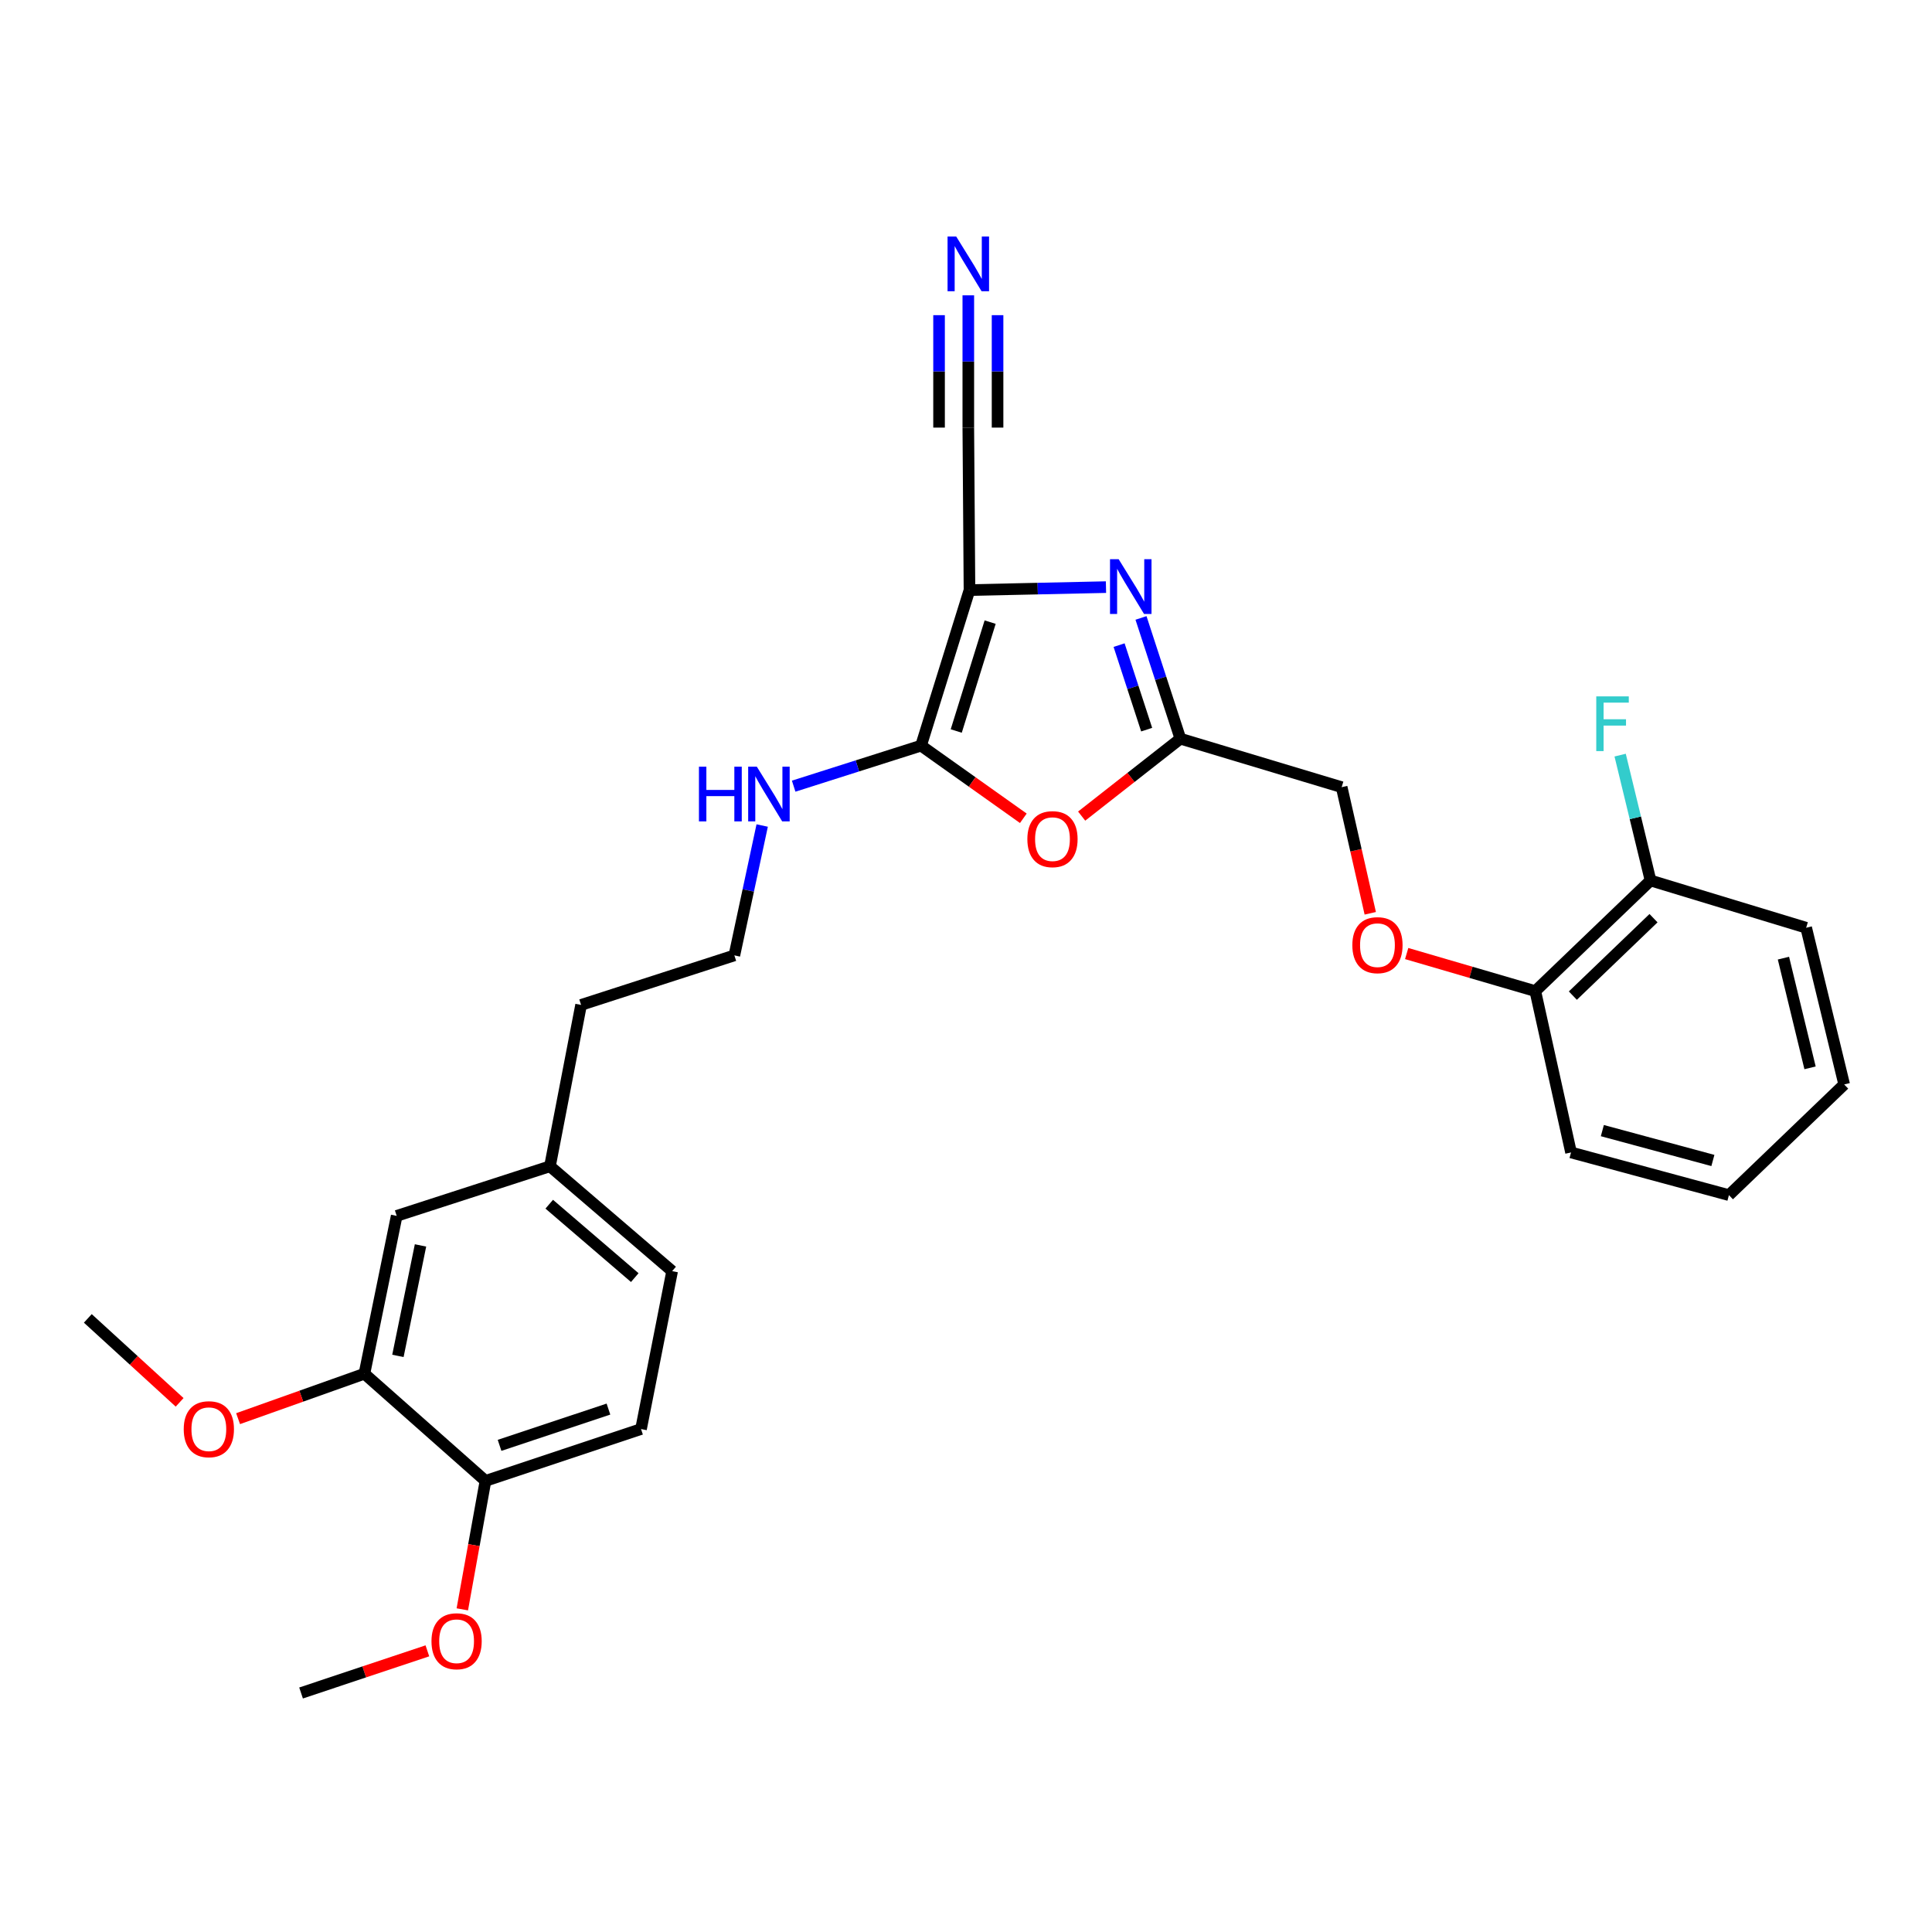 <?xml version='1.0' encoding='iso-8859-1'?>
<svg version='1.1' baseProfile='full'
              xmlns='http://www.w3.org/2000/svg'
                      xmlns:rdkit='http://www.rdkit.org/xml'
                      xmlns:xlink='http://www.w3.org/1999/xlink'
                  xml:space='preserve'
width='1000px' height='1000px' viewBox='0 0 1000 1000'>
<!-- END OF HEADER -->
<rect style='opacity:1.0;fill:#FFFFFF;stroke:none' width='1000' height='1000' x='0' y='0'> </rect>
<path class='bond-0' d='M 501.8,305.43 L 476.732,385.942' style='fill:none;fill-rule:evenodd;stroke:#000000;stroke-width:6px;stroke-linecap:butt;stroke-linejoin:miter;stroke-opacity:1' />
<path class='bond-0' d='M 512.497,322.008 L 494.95,378.367' style='fill:none;fill-rule:evenodd;stroke:#000000;stroke-width:6px;stroke-linecap:butt;stroke-linejoin:miter;stroke-opacity:1' />
<path class='bond-1' d='M 501.8,305.43 L 537.127,304.661' style='fill:none;fill-rule:evenodd;stroke:#000000;stroke-width:6px;stroke-linecap:butt;stroke-linejoin:miter;stroke-opacity:1' />
<path class='bond-1' d='M 537.127,304.661 L 572.454,303.892' style='fill:none;fill-rule:evenodd;stroke:#0000FF;stroke-width:6px;stroke-linecap:butt;stroke-linejoin:miter;stroke-opacity:1' />
<path class='bond-4' d='M 501.8,305.43 L 501.195,221.327' style='fill:none;fill-rule:evenodd;stroke:#000000;stroke-width:6px;stroke-linecap:butt;stroke-linejoin:miter;stroke-opacity:1' />
<path class='bond-2' d='M 476.732,385.942 L 503.203,404.744' style='fill:none;fill-rule:evenodd;stroke:#000000;stroke-width:6px;stroke-linecap:butt;stroke-linejoin:miter;stroke-opacity:1' />
<path class='bond-2' d='M 503.203,404.744 L 529.675,423.546' style='fill:none;fill-rule:evenodd;stroke:#FF0000;stroke-width:6px;stroke-linecap:butt;stroke-linejoin:miter;stroke-opacity:1' />
<path class='bond-7' d='M 476.732,385.942 L 443.767,396.43' style='fill:none;fill-rule:evenodd;stroke:#000000;stroke-width:6px;stroke-linecap:butt;stroke-linejoin:miter;stroke-opacity:1' />
<path class='bond-7' d='M 443.767,396.43 L 410.801,406.919' style='fill:none;fill-rule:evenodd;stroke:#0000FF;stroke-width:6px;stroke-linecap:butt;stroke-linejoin:miter;stroke-opacity:1' />
<path class='bond-3' d='M 590.576,319.844 L 600.77,351.093' style='fill:none;fill-rule:evenodd;stroke:#0000FF;stroke-width:6px;stroke-linecap:butt;stroke-linejoin:miter;stroke-opacity:1' />
<path class='bond-3' d='M 600.77,351.093 L 610.963,382.342' style='fill:none;fill-rule:evenodd;stroke:#000000;stroke-width:6px;stroke-linecap:butt;stroke-linejoin:miter;stroke-opacity:1' />
<path class='bond-3' d='M 579.239,333.914 L 586.375,355.788' style='fill:none;fill-rule:evenodd;stroke:#0000FF;stroke-width:6px;stroke-linecap:butt;stroke-linejoin:miter;stroke-opacity:1' />
<path class='bond-3' d='M 586.375,355.788 L 593.51,377.663' style='fill:none;fill-rule:evenodd;stroke:#000000;stroke-width:6px;stroke-linecap:butt;stroke-linejoin:miter;stroke-opacity:1' />
<path class='bond-28' d='M 559.864,422.416 L 585.414,402.379' style='fill:none;fill-rule:evenodd;stroke:#FF0000;stroke-width:6px;stroke-linecap:butt;stroke-linejoin:miter;stroke-opacity:1' />
<path class='bond-28' d='M 585.414,402.379 L 610.963,382.342' style='fill:none;fill-rule:evenodd;stroke:#000000;stroke-width:6px;stroke-linecap:butt;stroke-linejoin:miter;stroke-opacity:1' />
<path class='bond-13' d='M 610.963,382.342 L 694.445,407.435' style='fill:none;fill-rule:evenodd;stroke:#000000;stroke-width:6px;stroke-linecap:butt;stroke-linejoin:miter;stroke-opacity:1' />
<path class='bond-5' d='M 501.195,221.327 L 501.195,187.094' style='fill:none;fill-rule:evenodd;stroke:#000000;stroke-width:6px;stroke-linecap:butt;stroke-linejoin:miter;stroke-opacity:1' />
<path class='bond-5' d='M 501.195,187.094 L 501.195,152.862' style='fill:none;fill-rule:evenodd;stroke:#0000FF;stroke-width:6px;stroke-linecap:butt;stroke-linejoin:miter;stroke-opacity:1' />
<path class='bond-5' d='M 516.336,221.327 L 516.336,192.229' style='fill:none;fill-rule:evenodd;stroke:#000000;stroke-width:6px;stroke-linecap:butt;stroke-linejoin:miter;stroke-opacity:1' />
<path class='bond-5' d='M 516.336,192.229 L 516.336,163.132' style='fill:none;fill-rule:evenodd;stroke:#0000FF;stroke-width:6px;stroke-linecap:butt;stroke-linejoin:miter;stroke-opacity:1' />
<path class='bond-5' d='M 486.053,221.327 L 486.053,192.229' style='fill:none;fill-rule:evenodd;stroke:#000000;stroke-width:6px;stroke-linecap:butt;stroke-linejoin:miter;stroke-opacity:1' />
<path class='bond-5' d='M 486.053,192.229 L 486.053,163.132' style='fill:none;fill-rule:evenodd;stroke:#0000FF;stroke-width:6px;stroke-linecap:butt;stroke-linejoin:miter;stroke-opacity:1' />
<path class='bond-6' d='M 188.619,711.034 L 205.326,629.337' style='fill:none;fill-rule:evenodd;stroke:#000000;stroke-width:6px;stroke-linecap:butt;stroke-linejoin:miter;stroke-opacity:1' />
<path class='bond-6' d='M 205.96,701.813 L 217.654,644.625' style='fill:none;fill-rule:evenodd;stroke:#000000;stroke-width:6px;stroke-linecap:butt;stroke-linejoin:miter;stroke-opacity:1' />
<path class='bond-18' d='M 188.619,711.034 L 155.928,722.664' style='fill:none;fill-rule:evenodd;stroke:#000000;stroke-width:6px;stroke-linecap:butt;stroke-linejoin:miter;stroke-opacity:1' />
<path class='bond-18' d='M 155.928,722.664 L 123.236,734.293' style='fill:none;fill-rule:evenodd;stroke:#FF0000;stroke-width:6px;stroke-linecap:butt;stroke-linejoin:miter;stroke-opacity:1' />
<path class='bond-30' d='M 188.619,711.034 L 251.281,766.503' style='fill:none;fill-rule:evenodd;stroke:#000000;stroke-width:6px;stroke-linecap:butt;stroke-linejoin:miter;stroke-opacity:1' />
<path class='bond-20' d='M 394.504,427.288 L 387.304,460.898' style='fill:none;fill-rule:evenodd;stroke:#0000FF;stroke-width:6px;stroke-linecap:butt;stroke-linejoin:miter;stroke-opacity:1' />
<path class='bond-20' d='M 387.304,460.898 L 380.103,494.508' style='fill:none;fill-rule:evenodd;stroke:#000000;stroke-width:6px;stroke-linecap:butt;stroke-linejoin:miter;stroke-opacity:1' />
<path class='bond-8' d='M 251.281,766.503 L 331.793,739.677' style='fill:none;fill-rule:evenodd;stroke:#000000;stroke-width:6px;stroke-linecap:butt;stroke-linejoin:miter;stroke-opacity:1' />
<path class='bond-8' d='M 258.571,748.114 L 314.929,729.336' style='fill:none;fill-rule:evenodd;stroke:#000000;stroke-width:6px;stroke-linecap:butt;stroke-linejoin:miter;stroke-opacity:1' />
<path class='bond-19' d='M 251.281,766.503 L 245.287,799.749' style='fill:none;fill-rule:evenodd;stroke:#000000;stroke-width:6px;stroke-linecap:butt;stroke-linejoin:miter;stroke-opacity:1' />
<path class='bond-19' d='M 245.287,799.749 L 239.294,832.995' style='fill:none;fill-rule:evenodd;stroke:#FF0000;stroke-width:6px;stroke-linecap:butt;stroke-linejoin:miter;stroke-opacity:1' />
<path class='bond-9' d='M 709.246,472.718 L 701.846,440.077' style='fill:none;fill-rule:evenodd;stroke:#FF0000;stroke-width:6px;stroke-linecap:butt;stroke-linejoin:miter;stroke-opacity:1' />
<path class='bond-9' d='M 701.846,440.077 L 694.445,407.435' style='fill:none;fill-rule:evenodd;stroke:#000000;stroke-width:6px;stroke-linecap:butt;stroke-linejoin:miter;stroke-opacity:1' />
<path class='bond-10' d='M 728.096,493.551 L 761.385,503.275' style='fill:none;fill-rule:evenodd;stroke:#FF0000;stroke-width:6px;stroke-linecap:butt;stroke-linejoin:miter;stroke-opacity:1' />
<path class='bond-10' d='M 761.385,503.275 L 794.674,512.998' style='fill:none;fill-rule:evenodd;stroke:#000000;stroke-width:6px;stroke-linecap:butt;stroke-linejoin:miter;stroke-opacity:1' />
<path class='bond-12' d='M 794.674,512.998 L 854.316,455.737' style='fill:none;fill-rule:evenodd;stroke:#000000;stroke-width:6px;stroke-linecap:butt;stroke-linejoin:miter;stroke-opacity:1' />
<path class='bond-12' d='M 814.107,515.331 L 855.856,475.249' style='fill:none;fill-rule:evenodd;stroke:#000000;stroke-width:6px;stroke-linecap:butt;stroke-linejoin:miter;stroke-opacity:1' />
<path class='bond-22' d='M 794.674,512.998 L 813.164,596.504' style='fill:none;fill-rule:evenodd;stroke:#000000;stroke-width:6px;stroke-linecap:butt;stroke-linejoin:miter;stroke-opacity:1' />
<path class='bond-11' d='M 205.326,629.337 L 284.66,603.663' style='fill:none;fill-rule:evenodd;stroke:#000000;stroke-width:6px;stroke-linecap:butt;stroke-linejoin:miter;stroke-opacity:1' />
<path class='bond-16' d='M 854.316,455.737 L 846.448,423.293' style='fill:none;fill-rule:evenodd;stroke:#000000;stroke-width:6px;stroke-linecap:butt;stroke-linejoin:miter;stroke-opacity:1' />
<path class='bond-16' d='M 846.448,423.293 L 838.58,390.85' style='fill:none;fill-rule:evenodd;stroke:#33CCCC;stroke-width:6px;stroke-linecap:butt;stroke-linejoin:miter;stroke-opacity:1' />
<path class='bond-23' d='M 854.316,455.737 L 934.87,480.199' style='fill:none;fill-rule:evenodd;stroke:#000000;stroke-width:6px;stroke-linecap:butt;stroke-linejoin:miter;stroke-opacity:1' />
<path class='bond-14' d='M 331.793,739.677 L 347.902,657.937' style='fill:none;fill-rule:evenodd;stroke:#000000;stroke-width:6px;stroke-linecap:butt;stroke-linejoin:miter;stroke-opacity:1' />
<path class='bond-15' d='M 284.66,603.663 L 300.769,520.14' style='fill:none;fill-rule:evenodd;stroke:#000000;stroke-width:6px;stroke-linecap:butt;stroke-linejoin:miter;stroke-opacity:1' />
<path class='bond-17' d='M 284.66,603.663 L 347.902,657.937' style='fill:none;fill-rule:evenodd;stroke:#000000;stroke-width:6px;stroke-linecap:butt;stroke-linejoin:miter;stroke-opacity:1' />
<path class='bond-17' d='M 284.285,623.294 L 328.554,661.287' style='fill:none;fill-rule:evenodd;stroke:#000000;stroke-width:6px;stroke-linecap:butt;stroke-linejoin:miter;stroke-opacity:1' />
<path class='bond-24' d='M 92.977,725.851 L 69.216,704.125' style='fill:none;fill-rule:evenodd;stroke:#FF0000;stroke-width:6px;stroke-linecap:butt;stroke-linejoin:miter;stroke-opacity:1' />
<path class='bond-24' d='M 69.216,704.125 L 45.455,682.4' style='fill:none;fill-rule:evenodd;stroke:#000000;stroke-width:6px;stroke-linecap:butt;stroke-linejoin:miter;stroke-opacity:1' />
<path class='bond-25' d='M 221.211,854.468 L 188.52,865.379' style='fill:none;fill-rule:evenodd;stroke:#FF0000;stroke-width:6px;stroke-linecap:butt;stroke-linejoin:miter;stroke-opacity:1' />
<path class='bond-25' d='M 188.52,865.379 L 155.829,876.289' style='fill:none;fill-rule:evenodd;stroke:#000000;stroke-width:6px;stroke-linecap:butt;stroke-linejoin:miter;stroke-opacity:1' />
<path class='bond-21' d='M 380.103,494.508 L 300.769,520.14' style='fill:none;fill-rule:evenodd;stroke:#000000;stroke-width:6px;stroke-linecap:butt;stroke-linejoin:miter;stroke-opacity:1' />
<path class='bond-26' d='M 813.164,596.504 L 894.896,618.594' style='fill:none;fill-rule:evenodd;stroke:#000000;stroke-width:6px;stroke-linecap:butt;stroke-linejoin:miter;stroke-opacity:1' />
<path class='bond-26' d='M 829.374,585.201 L 886.587,600.664' style='fill:none;fill-rule:evenodd;stroke:#000000;stroke-width:6px;stroke-linecap:butt;stroke-linejoin:miter;stroke-opacity:1' />
<path class='bond-29' d='M 934.87,480.199 L 954.545,561.308' style='fill:none;fill-rule:evenodd;stroke:#000000;stroke-width:6px;stroke-linecap:butt;stroke-linejoin:miter;stroke-opacity:1' />
<path class='bond-29' d='M 923.106,495.935 L 936.879,552.711' style='fill:none;fill-rule:evenodd;stroke:#000000;stroke-width:6px;stroke-linecap:butt;stroke-linejoin:miter;stroke-opacity:1' />
<path class='bond-27' d='M 894.896,618.594 L 954.545,561.308' style='fill:none;fill-rule:evenodd;stroke:#000000;stroke-width:6px;stroke-linecap:butt;stroke-linejoin:miter;stroke-opacity:1' />
<path  class='atom-2' d='M 579.021 289.453
L 588.301 304.453
Q 589.221 305.933, 590.701 308.613
Q 592.181 311.293, 592.261 311.453
L 592.261 289.453
L 596.021 289.453
L 596.021 317.773
L 592.141 317.773
L 582.181 301.373
Q 581.021 299.453, 579.781 297.253
Q 578.581 295.053, 578.221 294.373
L 578.221 317.773
L 574.541 317.773
L 574.541 289.453
L 579.021 289.453
' fill='#0000FF'/>
<path  class='atom-3' d='M 531.761 434.341
Q 531.761 427.541, 535.121 423.741
Q 538.481 419.941, 544.761 419.941
Q 551.041 419.941, 554.401 423.741
Q 557.761 427.541, 557.761 434.341
Q 557.761 441.221, 554.361 445.141
Q 550.961 449.021, 544.761 449.021
Q 538.521 449.021, 535.121 445.141
Q 531.761 441.261, 531.761 434.341
M 544.761 445.821
Q 549.081 445.821, 551.401 442.941
Q 553.761 440.021, 553.761 434.341
Q 553.761 428.781, 551.401 425.981
Q 549.081 423.141, 544.761 423.141
Q 540.441 423.141, 538.081 425.941
Q 535.761 428.741, 535.761 434.341
Q 535.761 440.061, 538.081 442.941
Q 540.441 445.821, 544.761 445.821
' fill='#FF0000'/>
<path  class='atom-6' d='M 494.935 122.423
L 504.215 137.423
Q 505.135 138.903, 506.615 141.583
Q 508.095 144.263, 508.175 144.423
L 508.175 122.423
L 511.935 122.423
L 511.935 150.743
L 508.055 150.743
L 498.095 134.343
Q 496.935 132.423, 495.695 130.223
Q 494.495 128.023, 494.135 127.343
L 494.135 150.743
L 490.455 150.743
L 490.455 122.423
L 494.935 122.423
' fill='#0000FF'/>
<path  class='atom-8' d='M 361.775 396.833
L 365.615 396.833
L 365.615 408.873
L 380.095 408.873
L 380.095 396.833
L 383.935 396.833
L 383.935 425.153
L 380.095 425.153
L 380.095 412.073
L 365.615 412.073
L 365.615 425.153
L 361.775 425.153
L 361.775 396.833
' fill='#0000FF'/>
<path  class='atom-8' d='M 391.735 396.833
L 401.015 411.833
Q 401.935 413.313, 403.415 415.993
Q 404.895 418.673, 404.975 418.833
L 404.975 396.833
L 408.735 396.833
L 408.735 425.153
L 404.855 425.153
L 394.895 408.753
Q 393.735 406.833, 392.495 404.633
Q 391.295 402.433, 390.935 401.753
L 390.935 425.153
L 387.255 425.153
L 387.255 396.833
L 391.735 396.833
' fill='#0000FF'/>
<path  class='atom-10' d='M 699.968 489.213
Q 699.968 482.413, 703.328 478.613
Q 706.688 474.813, 712.968 474.813
Q 719.248 474.813, 722.608 478.613
Q 725.968 482.413, 725.968 489.213
Q 725.968 496.093, 722.568 500.013
Q 719.168 503.893, 712.968 503.893
Q 706.728 503.893, 703.328 500.013
Q 699.968 496.133, 699.968 489.213
M 712.968 500.693
Q 717.288 500.693, 719.608 497.813
Q 721.968 494.893, 721.968 489.213
Q 721.968 483.653, 719.608 480.853
Q 717.288 478.013, 712.968 478.013
Q 708.648 478.013, 706.288 480.813
Q 703.968 483.613, 703.968 489.213
Q 703.968 494.933, 706.288 497.813
Q 708.648 500.693, 712.968 500.693
' fill='#FF0000'/>
<path  class='atom-17' d='M 826.22 360.443
L 843.06 360.443
L 843.06 363.683
L 830.02 363.683
L 830.02 372.283
L 841.62 372.283
L 841.62 375.563
L 830.02 375.563
L 830.02 388.763
L 826.22 388.763
L 826.22 360.443
' fill='#33CCCC'/>
<path  class='atom-19' d='M 95.099 739.757
Q 95.099 732.957, 98.459 729.157
Q 101.819 725.357, 108.099 725.357
Q 114.379 725.357, 117.739 729.157
Q 121.099 732.957, 121.099 739.757
Q 121.099 746.637, 117.699 750.557
Q 114.299 754.437, 108.099 754.437
Q 101.859 754.437, 98.459 750.557
Q 95.099 746.677, 95.099 739.757
M 108.099 751.237
Q 112.419 751.237, 114.739 748.357
Q 117.099 745.437, 117.099 739.757
Q 117.099 734.197, 114.739 731.397
Q 112.419 728.557, 108.099 728.557
Q 103.779 728.557, 101.419 731.357
Q 99.099 734.157, 99.099 739.757
Q 99.099 745.477, 101.419 748.357
Q 103.779 751.237, 108.099 751.237
' fill='#FF0000'/>
<path  class='atom-20' d='M 223.333 849.501
Q 223.333 842.701, 226.693 838.901
Q 230.053 835.101, 236.333 835.101
Q 242.613 835.101, 245.973 838.901
Q 249.333 842.701, 249.333 849.501
Q 249.333 856.381, 245.933 860.301
Q 242.533 864.181, 236.333 864.181
Q 230.093 864.181, 226.693 860.301
Q 223.333 856.421, 223.333 849.501
M 236.333 860.981
Q 240.653 860.981, 242.973 858.101
Q 245.333 855.181, 245.333 849.501
Q 245.333 843.941, 242.973 841.141
Q 240.653 838.301, 236.333 838.301
Q 232.013 838.301, 229.653 841.101
Q 227.333 843.901, 227.333 849.501
Q 227.333 855.221, 229.653 858.101
Q 232.013 860.981, 236.333 860.981
' fill='#FF0000'/>
</svg>
